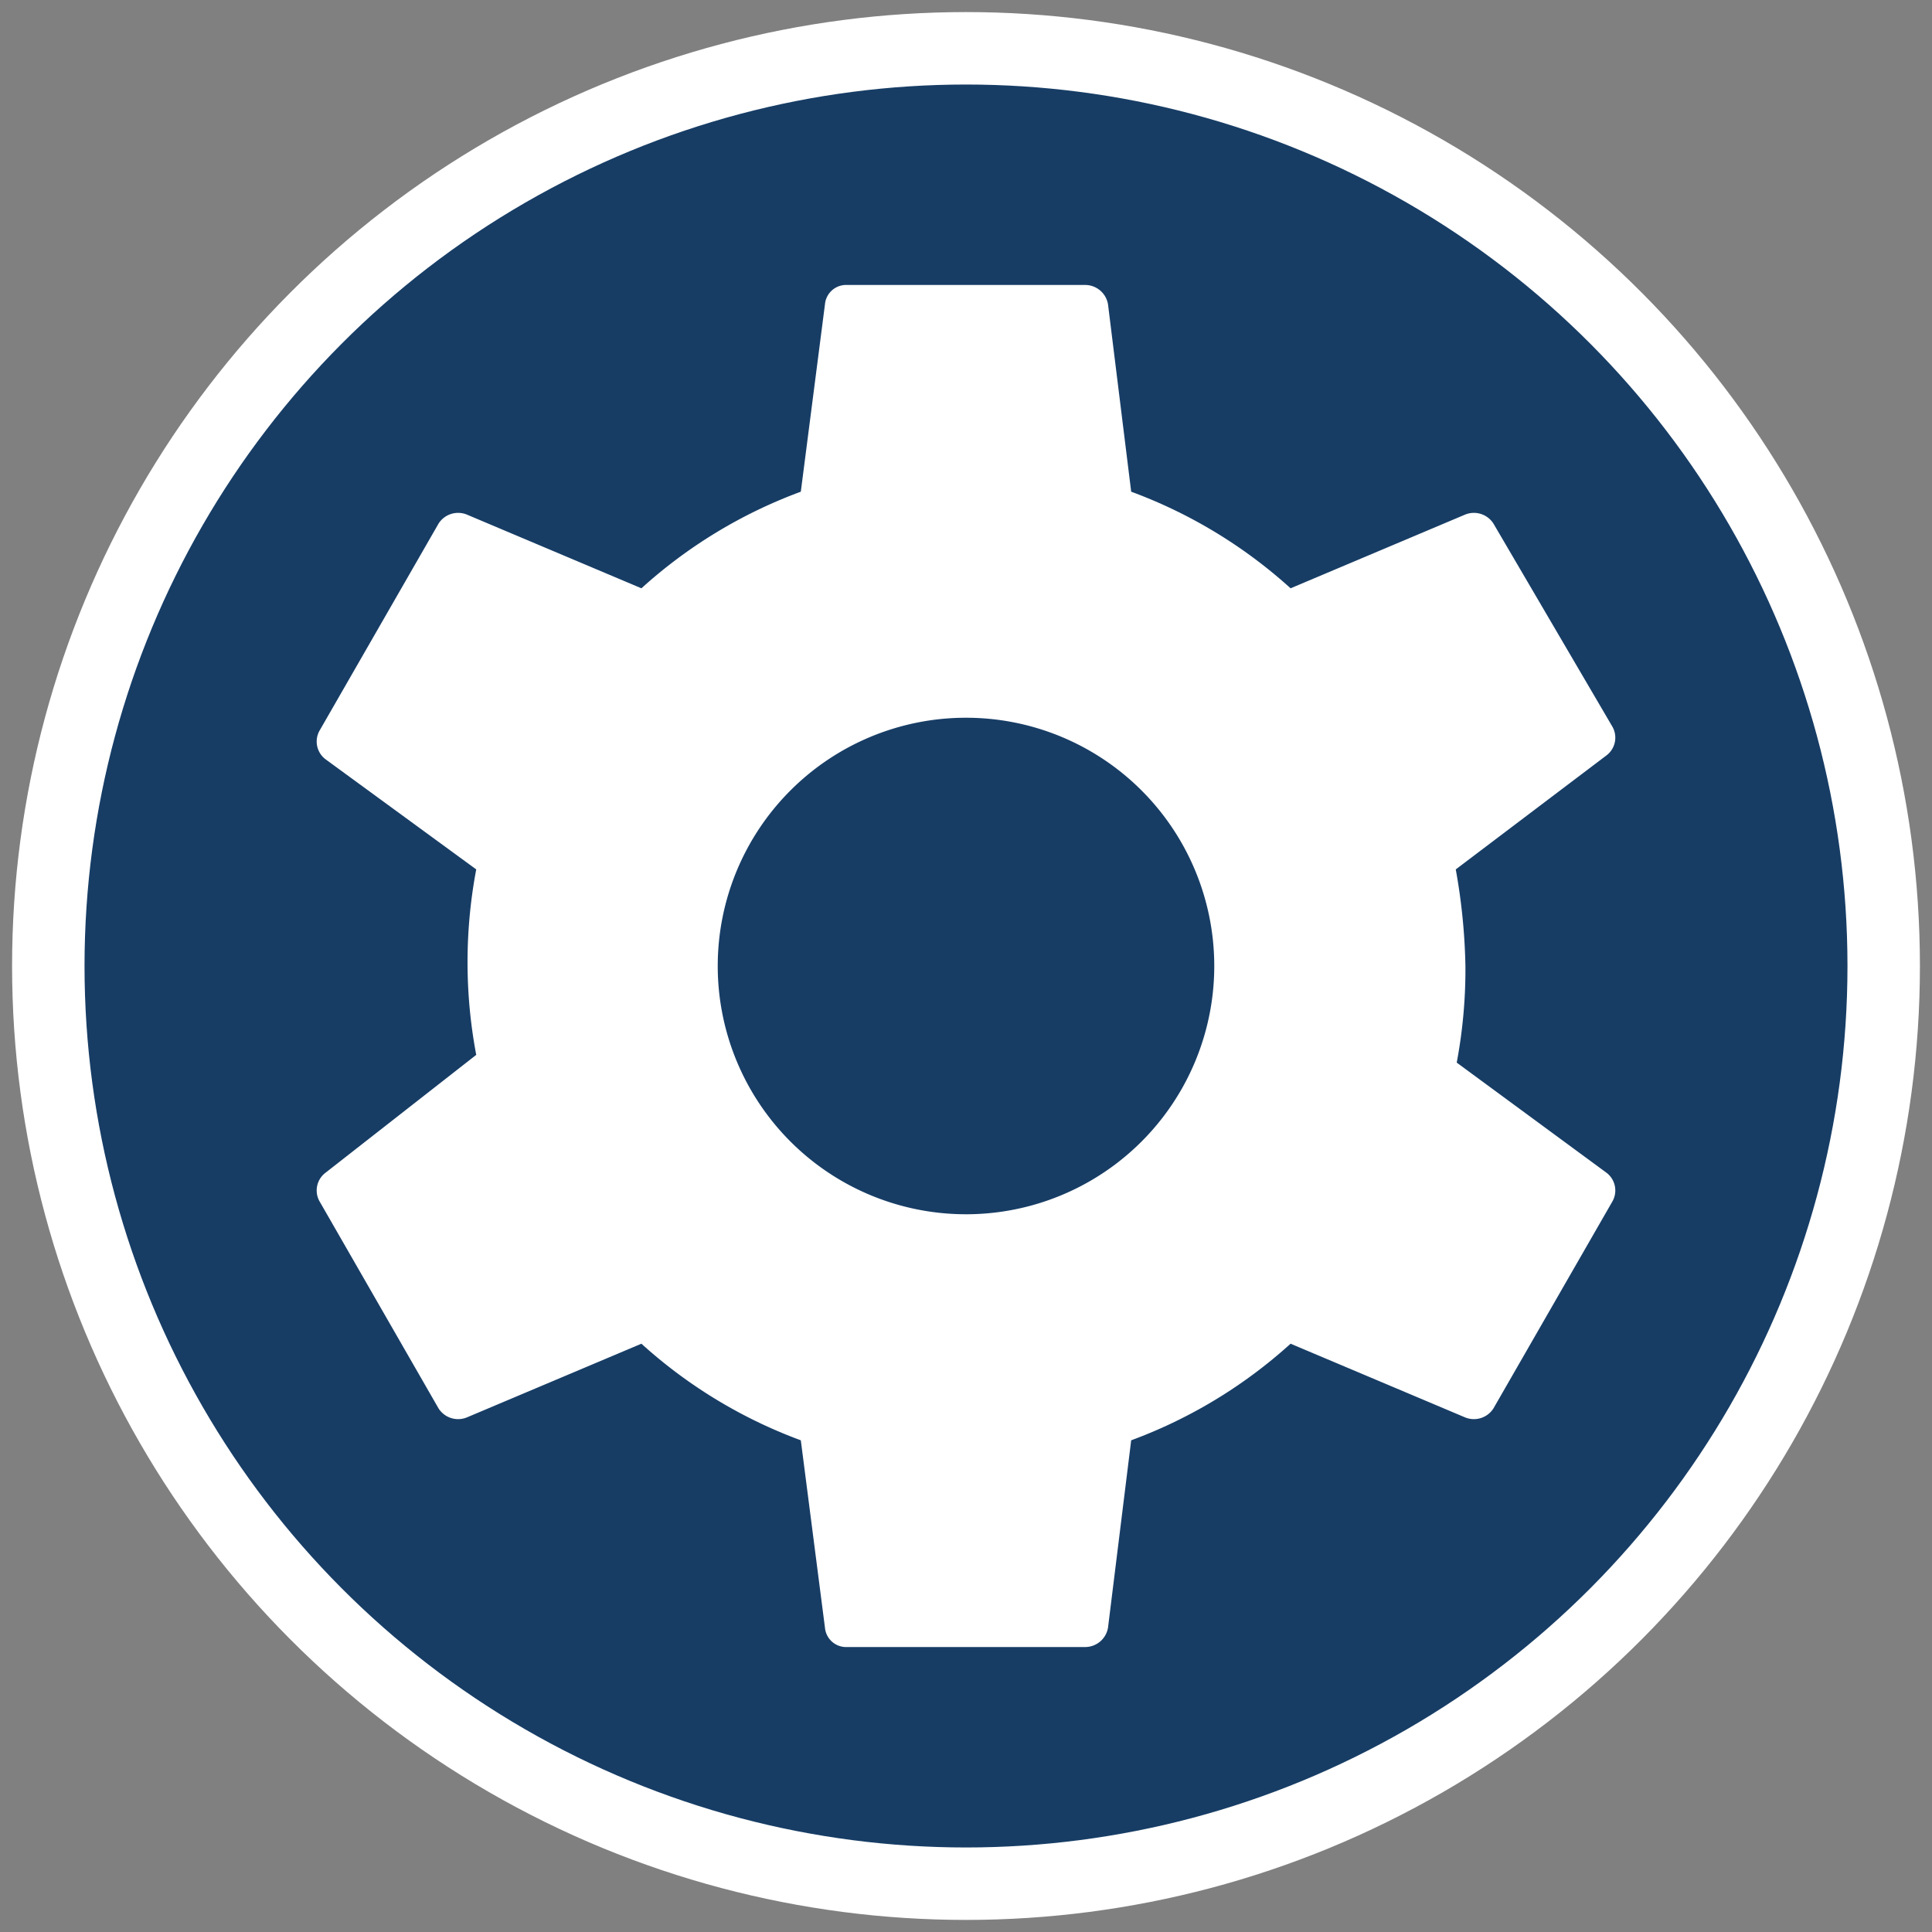 <svg xmlns="http://www.w3.org/2000/svg" viewBox="2 2 20 20">
    <rect x="2" y="2" width="20" height="20" fill="#808080" stroke="none"/>
    <defs>
        <style>
            .background {
                fill: #173d65;
                stroke: white;
                stroke-miterlimit: 10;
                stroke-width: 0.75px;
            }
            .cog {
                fill: #fff;
            }
            width: '34px'
            height: '34px'
        </style>
    </defs>
     <circle class="background"  cx="12" cy="12" r="9.5"/>
    <path class="cog" d="M18.63,14.14,17.08,13a5.2,5.2,0,0,0,.09-1h0a6.25,6.25,0,0,0-.1-1l1.56-1.18a.23.23,0,0,0,.06-.3L17.46,7.42a.24.24,0,0,0-.3-.09l-1.8.76a5.07,5.07,0,0,0-1.65-1l-.24-1.94a.24.24,0,0,0-.24-.2H10.77a.22.22,0,0,0-.23.2l-.25,1.94a5.07,5.07,0,0,0-1.65,1l-1.8-.76a.24.24,0,0,0-.3.09L5.31,9.56a.23.23,0,0,0,.06.3L6.93,11a5.16,5.16,0,0,0,0,1.92L5.37,14.14a.23.23,0,0,0-.06.3l1.23,2.14a.24.24,0,0,0,.3.09l1.8-.76a5.07,5.07,0,0,0,1.65,1l.25,1.94a.22.22,0,0,0,.23.2h2.46a.24.24,0,0,0,.24-.2l.24-1.94a5.07,5.07,0,0,0,1.65-1l1.8.76a.24.24,0,0,0,.3-.09l1.23-2.14A.23.23,0,0,0,18.63,14.14ZM12,14.57A2.57,2.57,0,1,1,14.57,12,2.57,2.57,0,0,1,12,14.57Z"/>
</svg>
